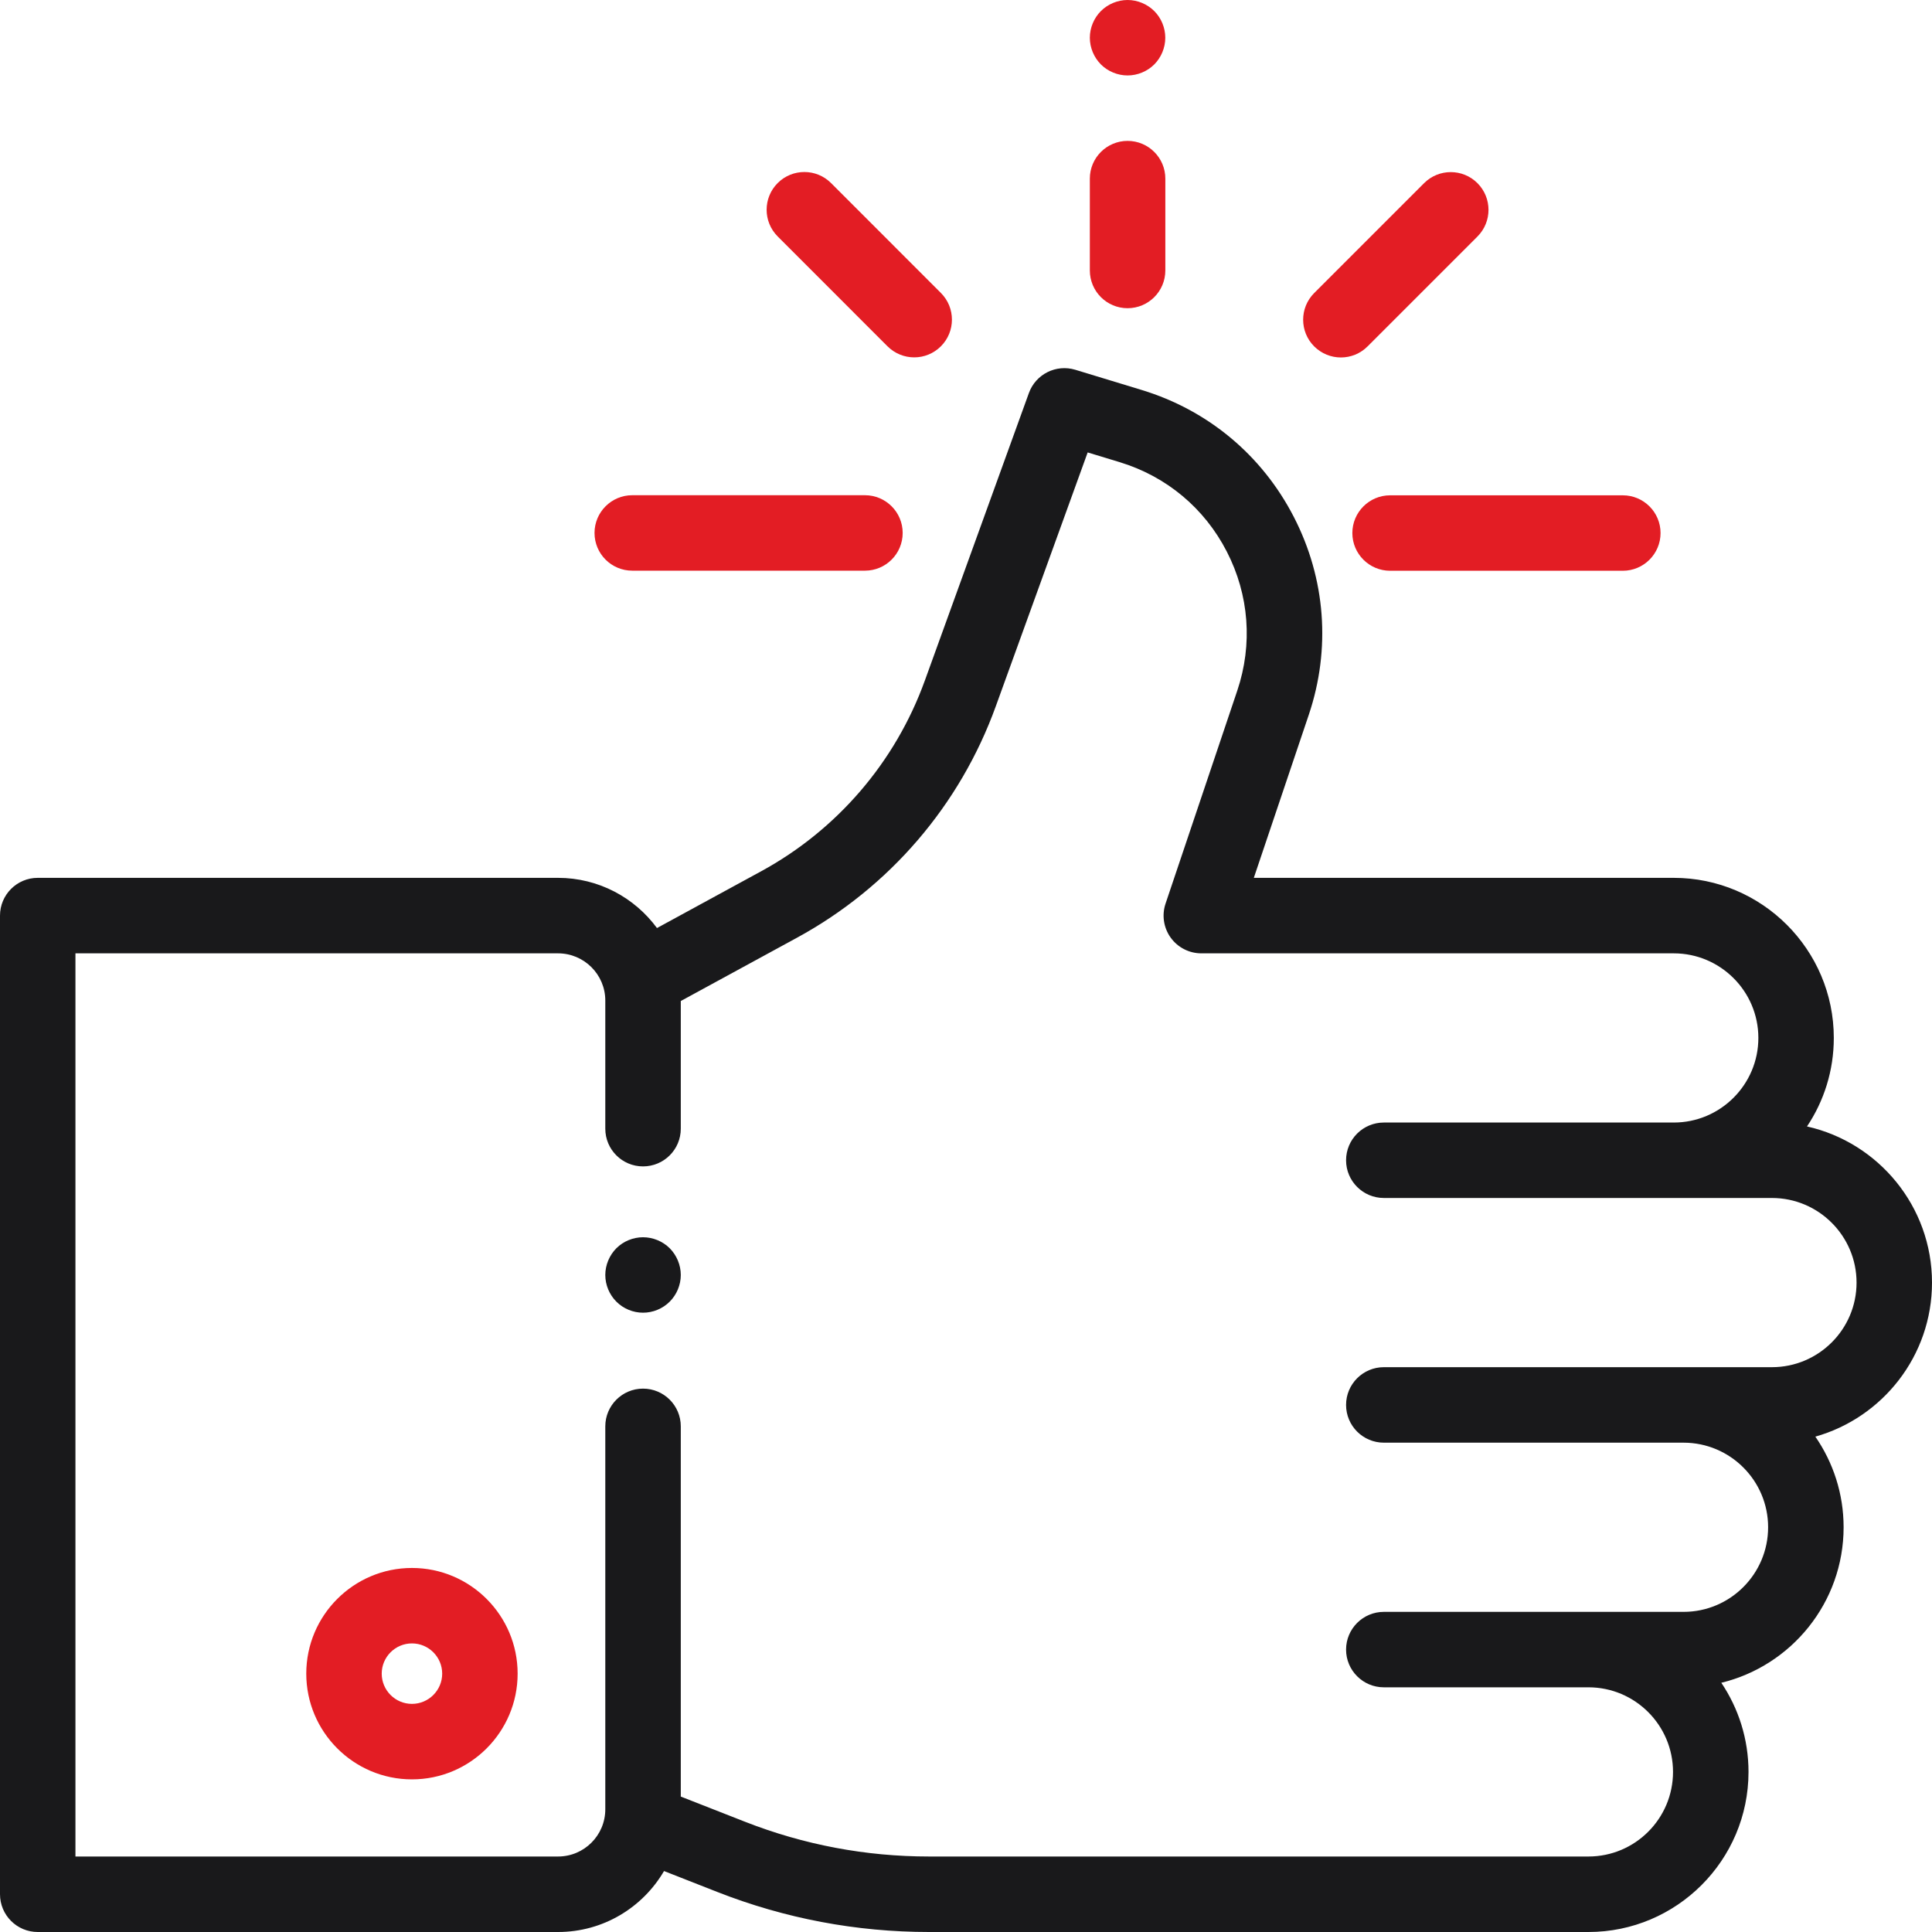 <svg width="40" height="40" viewBox="0 0 40 40" fill="none" xmlns="http://www.w3.org/2000/svg">
<g clip-path="url(#clip0)">
<path d="M13.866 25.844C13.72 25.699 13.519 25.616 13.313 25.616C13.108 25.616 12.906 25.699 12.761 25.844C12.616 25.99 12.532 26.192 12.532 26.397C12.532 26.603 12.616 26.804 12.761 26.949C12.906 27.095 13.108 27.178 13.313 27.178C13.519 27.178 13.72 27.095 13.866 26.949C14.011 26.804 14.095 26.603 14.095 26.397C14.095 26.192 14.011 25.99 13.866 25.844Z" fill="#19191B"/>
<path d="M40 26.555C40 24.977 38.891 23.654 37.412 23.322C37.763 22.797 37.967 22.167 37.967 21.489C37.967 19.662 36.48 18.175 34.653 18.175H25.959L27.097 14.799C27.556 13.436 27.446 11.982 26.788 10.704C26.13 9.425 25.01 8.491 23.634 8.073L22.264 7.656C21.865 7.535 21.443 7.747 21.302 8.138L19.148 14.09C18.537 15.78 17.331 17.183 15.753 18.042L13.602 19.214C13.139 18.585 12.394 18.175 11.554 18.175H0.781C0.35 18.175 0 18.525 0 18.957V39.218C0 39.65 0.35 40 0.781 40H11.554C12.489 40 13.307 39.492 13.748 38.738L14.851 39.171C16.253 39.721 17.729 40 19.236 40H32.887C34.714 40 36.201 38.513 36.201 36.686C36.201 36.003 35.993 35.368 35.638 34.84C37.089 34.488 38.17 33.178 38.17 31.62C38.17 30.924 37.953 30.278 37.585 29.744C38.977 29.351 40 28.071 40 26.555ZM36.686 28.306H34.856H31.268H28.651C28.219 28.306 27.869 28.656 27.869 29.088C27.869 29.519 28.219 29.869 28.651 29.869H31.268H34.856C35.822 29.869 36.607 30.655 36.607 31.62C36.607 32.586 35.822 33.372 34.856 33.372H32.887H28.917H28.651C28.219 33.372 27.869 33.722 27.869 34.153C27.869 34.584 28.219 34.934 28.651 34.934H28.917H32.887C33.853 34.934 34.638 35.72 34.638 36.686C34.638 37.652 33.853 38.437 32.887 38.437H19.236C17.925 38.437 16.642 38.195 15.421 37.716L14.095 37.196V29.531C14.095 29.1 13.745 28.75 13.313 28.75C12.882 28.75 12.532 29.1 12.532 29.531V37.459C12.532 37.999 12.094 38.437 11.554 38.437H1.562V19.738H11.554C12.093 19.738 12.532 20.176 12.532 20.715V23.368C12.532 23.8 12.882 24.149 13.313 24.149C13.745 24.149 14.095 23.8 14.095 23.368V20.725L16.5 19.415C18.414 18.373 19.876 16.671 20.617 14.622L22.519 9.367L23.18 9.568C24.148 9.862 24.936 10.519 25.399 11.419C25.862 12.318 25.939 13.341 25.616 14.3L24.132 18.707C24.051 18.945 24.091 19.208 24.237 19.412C24.384 19.616 24.62 19.738 24.872 19.738H34.653C35.619 19.738 36.405 20.523 36.405 21.489C36.405 22.455 35.619 23.241 34.653 23.241H28.651C28.219 23.241 27.869 23.59 27.869 24.022C27.869 24.453 28.219 24.803 28.651 24.803H31.263L31.268 24.803H36.686C37.652 24.803 38.438 25.589 38.438 26.555C38.438 27.521 37.652 28.306 36.686 28.306Z" fill="#19191B"/>
<path d="M8.529 32.463C7.322 32.463 6.341 33.444 6.341 34.651C6.341 35.858 7.322 36.84 8.529 36.84C9.736 36.84 10.717 35.858 10.717 34.651C10.717 33.445 9.736 32.463 8.529 32.463ZM8.529 35.277C8.184 35.277 7.903 34.996 7.903 34.651C7.903 34.306 8.184 34.025 8.529 34.025C8.874 34.025 9.155 34.306 9.155 34.651C9.155 34.996 8.874 35.277 8.529 35.277Z" fill="#E31D24"/>
<path d="M23.898 0.229C23.752 0.084 23.551 0 23.345 0C23.14 0 22.938 0.084 22.793 0.229C22.648 0.374 22.564 0.576 22.564 0.781C22.564 0.987 22.648 1.188 22.793 1.334C22.938 1.479 23.14 1.562 23.345 1.562C23.551 1.562 23.752 1.479 23.898 1.334C24.043 1.188 24.126 0.987 24.126 0.781C24.126 0.576 24.043 0.374 23.898 0.229Z" fill="#E31D24"/>
<path d="M23.345 2.917C22.914 2.917 22.564 3.267 22.564 3.698V5.599C22.564 6.031 22.914 6.381 23.345 6.381C23.777 6.381 24.127 6.031 24.127 5.599V3.698C24.127 3.267 23.777 2.917 23.345 2.917Z" fill="#E31D24"/>
<path d="M33.598 10.255H28.781C28.349 10.255 27.999 10.605 27.999 11.036C27.999 11.467 28.349 11.817 28.781 11.817H33.598C34.03 11.817 34.38 11.467 34.38 11.036C34.38 10.605 34.03 10.255 33.598 10.255Z" fill="#E31D24"/>
<path d="M17.908 10.253H13.09C12.659 10.253 12.309 10.603 12.309 11.034C12.309 11.466 12.659 11.815 13.09 11.815H17.908C18.339 11.815 18.689 11.466 18.689 11.034C18.689 10.603 18.339 10.253 17.908 10.253Z" fill="#E31D24"/>
<path d="M19.48 6.065L17.206 3.79C16.901 3.485 16.406 3.485 16.101 3.79C15.796 4.095 15.796 4.59 16.101 4.895L18.375 7.17C18.528 7.322 18.728 7.399 18.928 7.399C19.128 7.399 19.328 7.322 19.48 7.17C19.785 6.865 19.785 6.37 19.48 6.065Z" fill="#E31D24"/>
<path d="M30.589 3.792C30.284 3.487 29.789 3.487 29.484 3.792L27.209 6.067C26.904 6.372 26.904 6.867 27.209 7.172C27.362 7.324 27.562 7.401 27.762 7.401C27.962 7.401 28.162 7.324 28.314 7.172L30.589 4.897C30.894 4.592 30.894 4.097 30.589 3.792Z" fill="#E31D24"/>
</g>
<defs>
<clipPath id="clip0">
<rect width="40" height="40" fill="white"/>
</clipPath>
</defs>
</svg>
